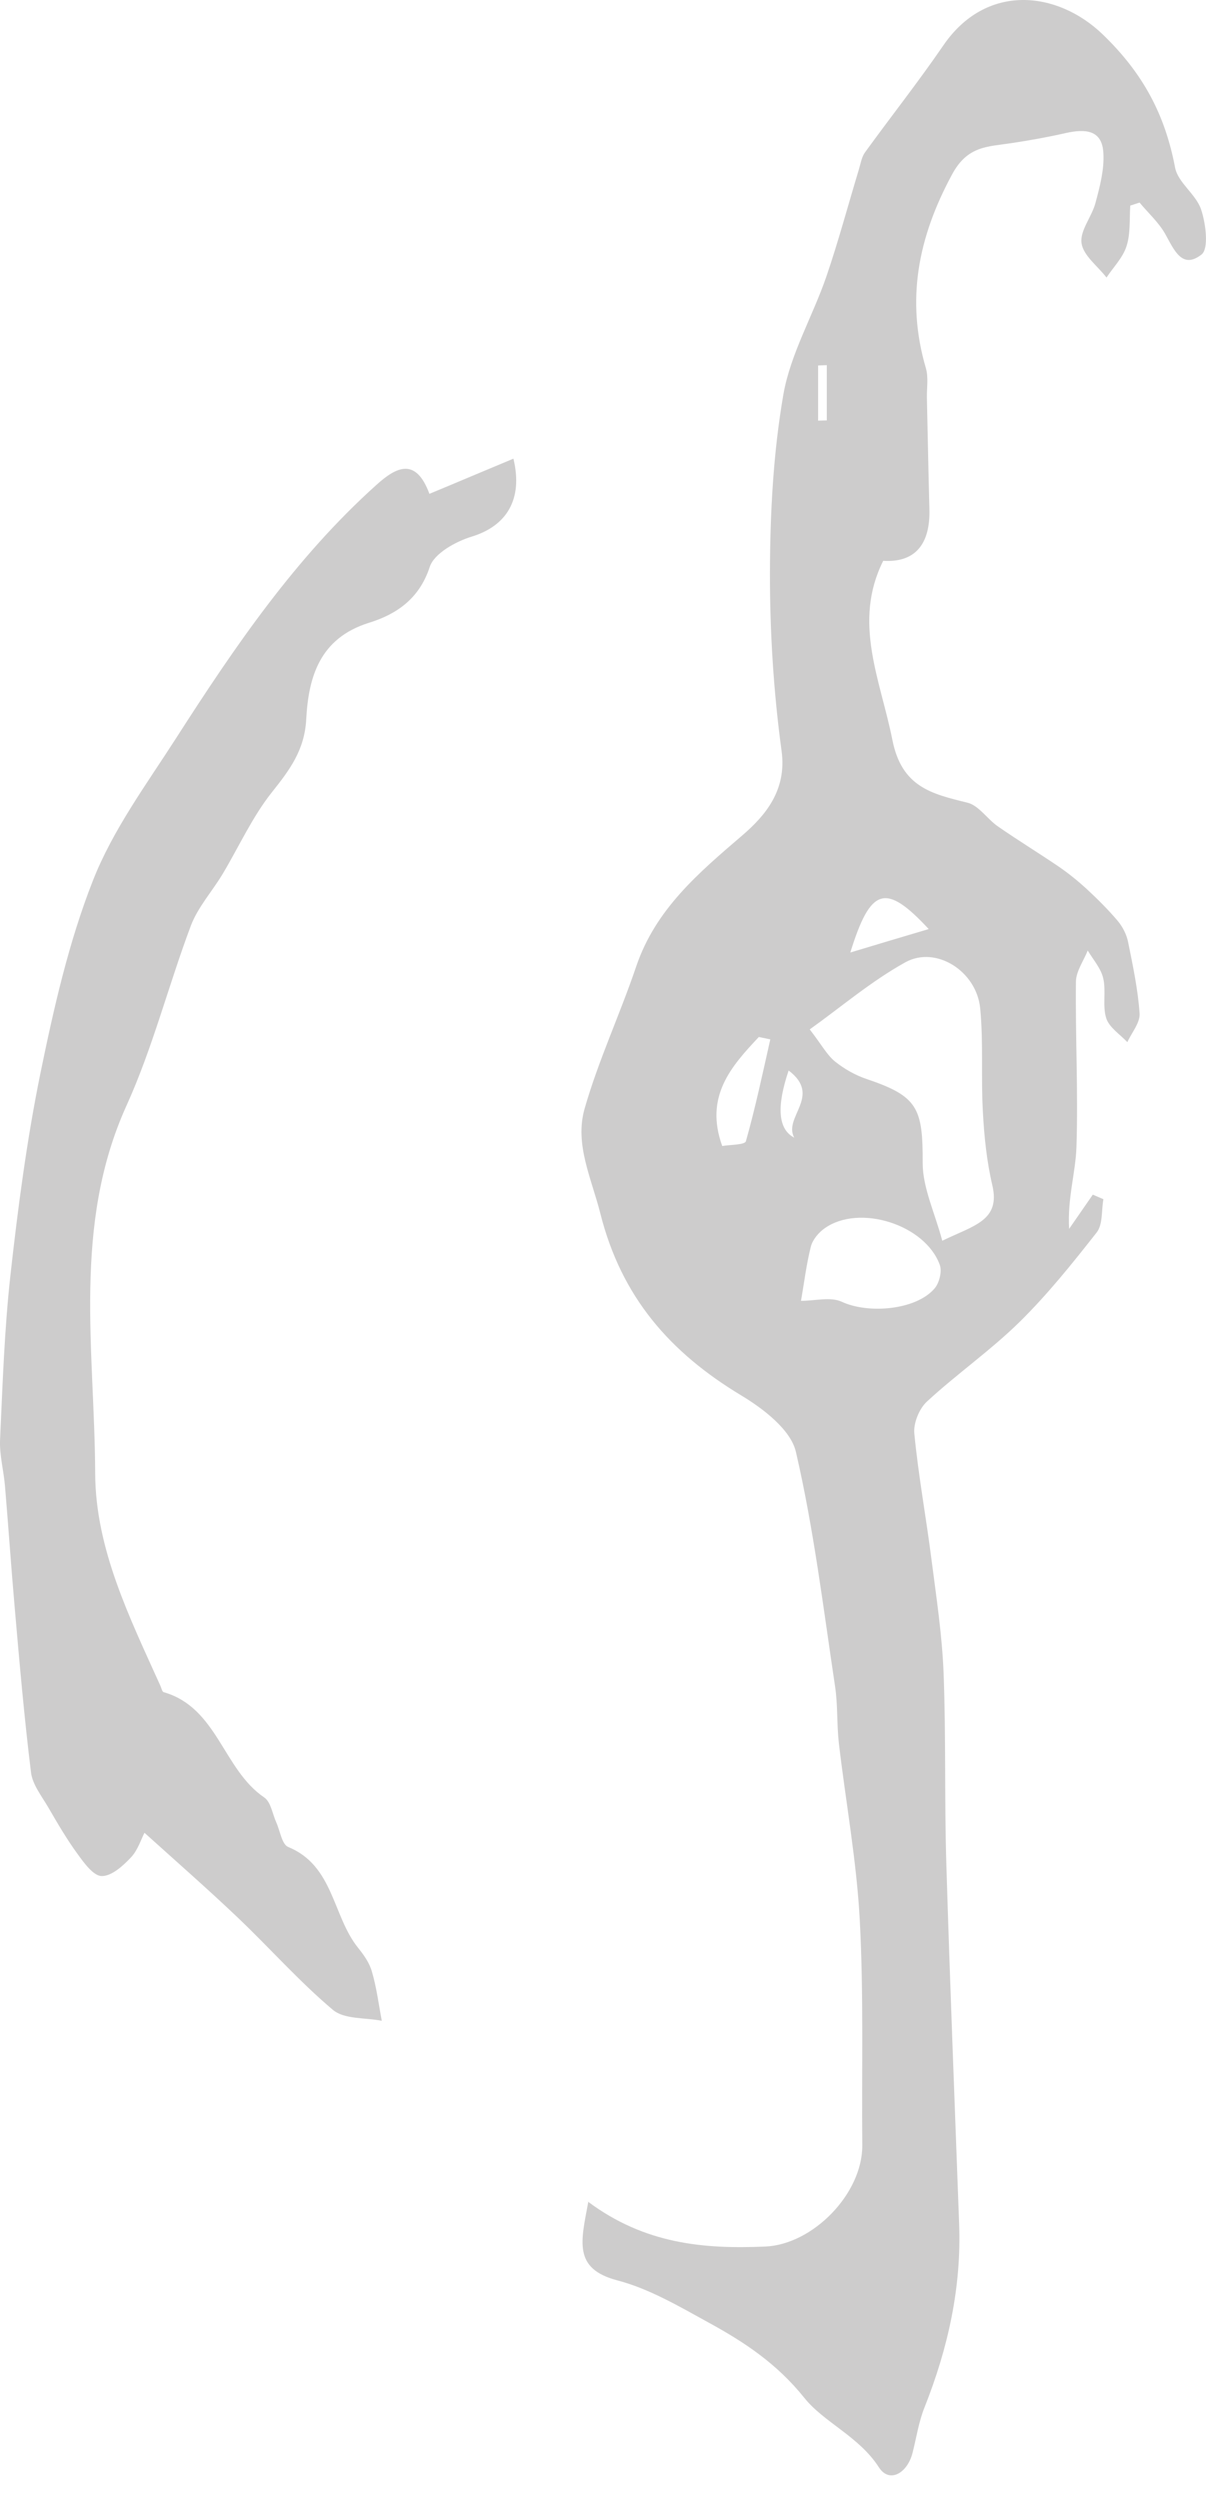<svg width="14" height="29" viewBox="0 0 14 29" fill="none" xmlns="http://www.w3.org/2000/svg">
<path d="M6.824 25.54C7.485 26.034 8.173 26.093 8.885 26.062C9.436 26.038 10.015 25.449 10.01 24.885C10.002 24.017 10.027 23.147 9.981 22.279C9.945 21.591 9.818 20.907 9.738 20.222C9.713 20.003 9.727 19.781 9.694 19.564C9.558 18.657 9.447 17.739 9.24 16.846C9.182 16.588 8.862 16.343 8.606 16.189C7.78 15.692 7.214 15.05 6.969 14.077C6.866 13.669 6.669 13.276 6.786 12.863C6.946 12.303 7.197 11.768 7.385 11.213C7.611 10.546 8.11 10.126 8.621 9.688C8.883 9.462 9.136 9.167 9.073 8.711C8.98 8.028 8.937 7.332 8.938 6.643C8.94 5.953 8.976 5.255 9.094 4.576C9.176 4.107 9.434 3.669 9.592 3.211C9.732 2.802 9.844 2.383 9.97 1.967C9.991 1.898 10.002 1.822 10.042 1.767C10.342 1.353 10.659 0.952 10.948 0.531C11.446 -0.201 12.274 -0.109 12.802 0.4C13.271 0.852 13.525 1.332 13.641 1.944C13.674 2.119 13.884 2.253 13.943 2.43C13.998 2.593 14.034 2.884 13.949 2.952C13.721 3.131 13.628 2.895 13.527 2.715C13.451 2.58 13.33 2.472 13.229 2.35L13.121 2.385C13.11 2.544 13.125 2.711 13.077 2.857C13.035 2.989 12.925 3.099 12.845 3.22C12.743 3.087 12.576 2.966 12.555 2.821C12.534 2.675 12.676 2.514 12.718 2.35C12.768 2.164 12.819 1.97 12.809 1.782C12.798 1.503 12.597 1.494 12.374 1.543C12.164 1.591 11.951 1.629 11.738 1.661C11.466 1.703 11.231 1.689 11.051 2.026C10.657 2.755 10.515 3.479 10.749 4.274C10.779 4.381 10.758 4.5 10.76 4.614C10.77 5.044 10.777 5.471 10.789 5.9C10.802 6.314 10.623 6.529 10.253 6.506C9.896 7.218 10.22 7.885 10.359 8.582C10.467 9.129 10.811 9.209 11.231 9.312C11.362 9.344 11.461 9.502 11.584 9.587C11.816 9.748 12.057 9.895 12.291 10.054C12.405 10.132 12.513 10.22 12.614 10.312C12.741 10.43 12.864 10.552 12.975 10.683C13.032 10.751 13.079 10.842 13.096 10.93C13.151 11.203 13.21 11.479 13.229 11.756C13.237 11.864 13.138 11.978 13.087 12.09C13.001 11.999 12.876 11.919 12.842 11.813C12.796 11.671 12.842 11.498 12.807 11.35C12.781 11.234 12.69 11.133 12.627 11.027C12.58 11.146 12.492 11.266 12.49 11.388C12.483 12.028 12.517 12.668 12.496 13.308C12.486 13.606 12.39 13.902 12.411 14.256C12.502 14.123 12.595 13.992 12.686 13.859L12.809 13.912C12.785 14.043 12.804 14.206 12.73 14.299C12.448 14.658 12.162 15.015 11.837 15.335C11.501 15.665 11.109 15.938 10.762 16.258C10.671 16.341 10.602 16.51 10.614 16.63C10.661 17.118 10.751 17.602 10.813 18.09C10.87 18.531 10.937 18.972 10.954 19.414C10.982 20.153 10.963 20.894 10.986 21.633C11.028 23.019 11.083 24.406 11.134 25.793C11.163 26.535 11.005 27.242 10.732 27.929C10.665 28.096 10.638 28.281 10.593 28.457C10.534 28.689 10.327 28.814 10.203 28.624C9.972 28.264 9.565 28.104 9.335 27.815C9.016 27.418 8.638 27.169 8.222 26.942C7.882 26.755 7.537 26.552 7.168 26.455C6.648 26.319 6.745 26 6.83 25.54H6.824ZM10.938 14.394C11.305 14.216 11.615 14.161 11.52 13.752C11.455 13.475 11.425 13.186 11.41 12.901C11.387 12.502 11.417 12.1 11.379 11.701C11.339 11.268 10.866 10.966 10.509 11.164C10.112 11.384 9.759 11.686 9.4 11.942C9.542 12.126 9.601 12.24 9.694 12.315C9.803 12.402 9.93 12.474 10.061 12.518C10.652 12.717 10.714 12.852 10.711 13.492C10.711 13.779 10.851 14.066 10.938 14.392V14.394ZM9.297 15.091C9.463 15.091 9.641 15.042 9.77 15.101C10.078 15.245 10.636 15.2 10.851 14.945C10.904 14.882 10.937 14.751 10.91 14.675C10.741 14.206 9.977 13.965 9.575 14.248C9.504 14.297 9.434 14.381 9.413 14.461C9.36 14.672 9.334 14.888 9.299 15.089L9.297 15.091ZM8.944 12.058L8.809 12.03C8.486 12.373 8.177 12.721 8.384 13.295C8.471 13.279 8.648 13.283 8.659 13.239C8.769 12.85 8.853 12.453 8.942 12.058H8.944ZM9.871 11.05C10.2 10.951 10.473 10.869 10.781 10.778C10.281 10.24 10.107 10.29 9.871 11.05ZM9.155 12.419C9.012 12.842 9.033 13.101 9.22 13.198C9.089 12.958 9.546 12.715 9.155 12.419ZM9.598 4.236L9.497 4.24V4.88L9.598 4.877V4.236Z" fill="#CDCCCC"/>
<path d="M1.678 21.261C1.64 21.331 1.602 21.462 1.519 21.549C1.428 21.646 1.295 21.766 1.181 21.764C1.086 21.764 0.977 21.614 0.901 21.509C0.776 21.338 0.67 21.156 0.563 20.972C0.486 20.839 0.377 20.704 0.36 20.562C0.282 19.931 0.227 19.297 0.172 18.664C0.13 18.189 0.098 17.714 0.058 17.241C0.043 17.059 -0.008 16.879 0.001 16.698C0.03 16.064 0.051 15.426 0.121 14.795C0.208 14.012 0.311 13.228 0.468 12.457C0.624 11.697 0.797 10.93 1.08 10.212C1.312 9.623 1.703 9.095 2.049 8.556C2.725 7.503 3.43 6.468 4.37 5.625C4.601 5.416 4.827 5.302 4.985 5.729C5.318 5.591 5.635 5.456 5.96 5.321C6.075 5.796 5.878 6.102 5.477 6.225C5.289 6.282 5.04 6.421 4.989 6.576C4.867 6.951 4.596 7.129 4.28 7.226C3.711 7.405 3.581 7.855 3.555 8.343C3.536 8.704 3.361 8.934 3.154 9.194C2.928 9.479 2.774 9.822 2.584 10.14C2.463 10.341 2.298 10.523 2.216 10.738C1.956 11.429 1.773 12.155 1.469 12.825C0.839 14.214 1.099 15.665 1.105 17.095C1.109 17.973 1.507 18.769 1.863 19.559C1.874 19.583 1.882 19.627 1.901 19.631C2.525 19.811 2.588 20.527 3.067 20.852C3.145 20.905 3.162 21.042 3.207 21.141C3.251 21.238 3.272 21.395 3.344 21.426C3.874 21.642 3.859 22.225 4.155 22.594C4.222 22.677 4.29 22.772 4.318 22.875C4.372 23.059 4.396 23.253 4.432 23.443C4.241 23.405 3.996 23.428 3.864 23.316C3.471 22.985 3.129 22.596 2.755 22.241C2.411 21.914 2.054 21.602 1.676 21.261H1.678Z" fill="#CDCCCC"/>
</svg>
